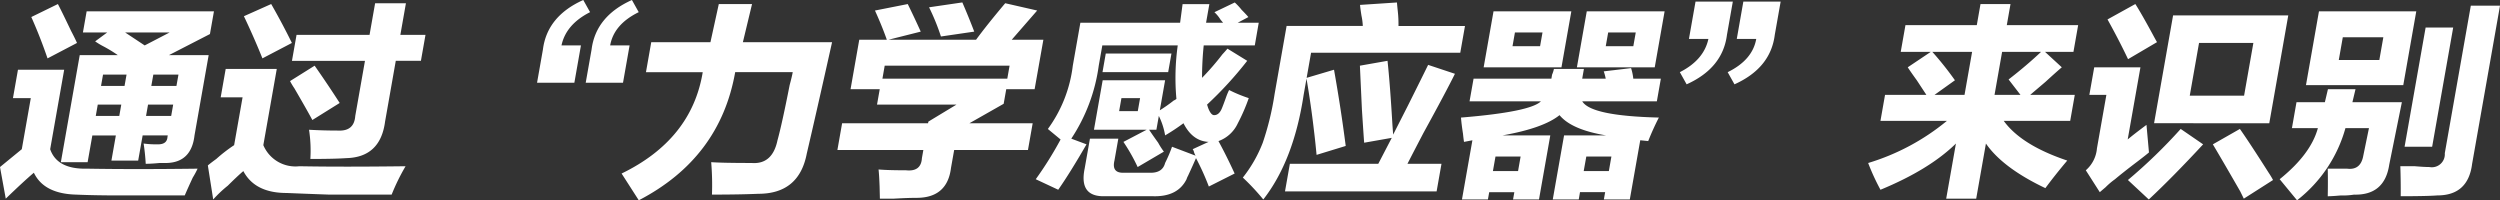 <svg xmlns="http://www.w3.org/2000/svg" width="404.042" height="32.369" viewBox="0 0 404.042 32.369">
  <rect x="0" y="0" width="404.042" height="32.369" fill="#333333" stroke="none"/>
  <path id="路径_3" data-name="路径 3" d="M400.384,27.32q-.639,5.112-5.62,5.111-1.6.128-5.921.131.021-2.359-.061-4.849h2.359q1.549.132,2.337.131a2.1,2.1,0,0,0,2.488-2.228l4.206-23.852h4.718Zm-10.917-2.752,3.4-19.265h4.455l-3.4,19.265Zm-15.937-9.96,2.1-11.926h15.726l-2.1,11.926Zm5.951-7.732-.648,3.669h6.553l.647-3.669Zm-2.4,8.387h4.456l-.5,2.1h7.994l-2.041,10.091q-.747,4.98-5.7,4.85a11.124,11.124,0,0,1-2.119.131c-.979.086-1.686.131-2.122.131q.047-2.491,0-4.455h3.145q2.182.264,2.6-2.1l.916-4.456h-3.8a22.377,22.377,0,0,1-7.822,11.663l-2.807-3.407q5.04-4.061,6.174-8.256h-4.194L372,17.36h4.587Zm-28.1,5.5,3.074-17.43H370.67L367.6,20.768Zm7.268-12.974-1.5,8.518h8.781l1.5-8.518Zm-14.794-3.8,4.5-2.49q.925,1.443,2.707,4.718.491.918.793,1.442l-4.679,2.752Q343.349,7.4,341.46,3.993Zm3.263,19.4q.925-.786,3.037-2.359l.4,4.456q-.618.525-1.827,1.441-2.421,1.837-3.655,2.884a11.557,11.557,0,0,0-1.542,1.31q-.618.522-.923.787l-2.26-3.539a5.258,5.258,0,0,0,1.8-3.539l1.525-8.649h-2.752l.787-4.456h7.47ZM335.95,9.235h-4.587l2.707,2.489q-.928.786-2.644,2.359-1.7,1.443-2.468,2.1h7.208l-.74,4.194H324.681q2.843,3.932,10.269,6.421-1.99,2.359-3.538,4.456-6.893-3.277-9.606-7.208l-1.573,8.912h-4.849l1.573-8.912q-4.279,4.2-12.194,7.47a36.215,36.215,0,0,1-1.99-4.324,36.6,36.6,0,0,0,12.734-6.815H304.761l.739-4.194h6.684q-.516-.786-1.55-2.359-.95-1.308-1.464-2.1l3.715-2.489h-4.849L308.8,4.91H320.33l.6-3.407h4.849l-.6,3.407h11.533Zm-22.8,0a51.844,51.844,0,0,1,3.647,4.586l-3.3,2.359h4.85l1.225-6.946Zm11.271,0-1.225,6.946h4.194l-1.921-2.49q2.881-2.227,5.242-4.455Zm-43.253,5.242-1.1-1.966q4.015-1.966,4.617-5.373H281.54L282.6,1.11h6.029q-.255,1.444-.949,5.373Q287,11.858,281.164,14.477Zm-7.732,0-1.1-1.966q3.882-1.966,4.617-5.373h-3.145l1.064-6.029H280.9q-.255,1.444-.948,5.373Q279.264,11.858,273.432,14.477ZM255.7,11.725l1.594-9.042h12.581l-1.594,9.042Zm5.056-5.635-.393,2.228h4.456l.393-2.228ZM240.63,11.725l1.594-9.042H254.8l-1.594,9.042Zm5.056-5.635-.393,2.228h4.456l.393-2.228Zm6.006,6.815a4.42,4.42,0,0,0,.293-.918h4.849q-.162.918-.276,1.573h3.8a8.53,8.53,0,0,0-.318-1.179l4.418-.524a8.583,8.583,0,0,1,.356,1.7h4.456l-.647,3.669H256.565q1.419,2.359,12.38,2.621-1,1.965-1.718,3.8l-1.288-.131-1.688,9.567h-4.194l.209-1.179H256.2L256,33.086H251.8l1.826-10.353h6.815q-5.6-.915-7.548-3.276-2.6,2.1-9.227,3.276H251.4l-1.827,10.353H245.38l.209-1.179h-4.062l-.209,1.179h-4.194l1.687-9.567-1.357.262c-.041-.262-.1-.7-.162-1.31q-.245-1.573-.324-2.621,11.168-.916,12.913-2.621H238.349L239,13.56h12.581C251.591,13.473,251.63,13.254,251.692,12.9Zm5.529,13.236L256.8,28.5h4.063l.415-2.359ZM242.127,28.5h4.063l.415-2.359h-4.062ZM236.852,9.366H212.739l-.717,4.063,4.425-1.311q1.118,6.29,1.89,12.319l-4.709,1.441q-.658-6.683-.1-.917Q212.968,19.2,212,13.56l-.463,2.621q-1.609,10.615-6.52,16.905a37.259,37.259,0,0,0-3.306-3.539,21.6,21.6,0,0,0,3.221-5.635,45.554,45.554,0,0,0,1.911-7.863l1.941-11.008H221.1a10.458,10.458,0,0,0-.223-1.7q-.187-1.179-.224-1.7l5.965-.393q.038.526.139,1.442a19.133,19.133,0,0,1,.109,2.359h10.746Zm-47.21,3.145H179.028l.53-3.014h10.616Zm14-4.324h-8.256a51.647,51.647,0,0,0-.268,5.242,41.717,41.717,0,0,0,3.291-3.8c.323-.348.6-.655.817-.917l3.192,1.965a60.085,60.085,0,0,1-6.489,7.077l.168.524c.3.786.622,1.179.973,1.179.524,0,.934-.348,1.233-1.048.147-.348.4-1,.739-1.966a9.994,9.994,0,0,1,.449-1.048,22.474,22.474,0,0,0,3.175,1.311,29.6,29.6,0,0,1-1.765,4.063,5.5,5.5,0,0,1-3.129,2.883q1.287,2.359,2.613,5.242l-4.169,2.1A40.964,40.964,0,0,0,194.14,26.4q-.449,1.051-1.3,2.884a2.613,2.613,0,0,0-.223.524q-1.425,2.881-5.465,2.752h-7.732q-4.217.13-3.276-4.455l.856-4.85h4.586l-.624,3.539q-.5,2.1,1.62,1.966h3.931q2.2.132,2.635-1.573a22.174,22.174,0,0,0,1.118-2.621l3.809,1.442a2.382,2.382,0,0,1-.278-.656,1.254,1.254,0,0,0-.192-.393l2.566-1.18q-2.6-.128-4.054-3.014a32.3,32.3,0,0,1-2.967,1.965,11.108,11.108,0,0,0-1.017-3.145l-.393,2.229h-1.179q.516.786,1.464,2.1a11.377,11.377,0,0,0,.925,1.441l-4.239,2.49a29.082,29.082,0,0,0-2.3-4.063l3.755-1.965h-8.518l1.409-7.995h10.091l-.854,4.85a24.018,24.018,0,0,0,2.242-1.573,1.942,1.942,0,0,0,.44-.263,37.851,37.851,0,0,1,.213-8.649H179l-.578,3.276a28.213,28.213,0,0,1-4.437,11.794l2.459.918q-2.645,4.59-4.57,7.339l-3.633-1.7a58.038,58.038,0,0,0,4.015-6.421l-2.057-1.7a21.713,21.713,0,0,0,4.029-10.222l1.225-6.946h16.12l.4-3.014H196.3q-.279,1.573-.533,3.014h2.752c-.071-.086-.215-.263-.432-.524a5.536,5.536,0,0,0-.97-1.18l3.29-1.573a10.08,10.08,0,0,1,1.1,1.18q.778.786,1.1,1.179l-1.734.918h3.407Zm-21.552,8.518-.371,2.1h3.014l.371-2.1Zm-14.031-1.442h-4.586l-.416,2.359-5.535,3.145h10.222l-.762,4.324H155.056l-.51,2.883q-.594,4.847-5.572,4.85-1.444,0-3.695.131h-2.228q-.015-.658-.045-1.966c-.047-1.225-.1-2.14-.169-2.752q1.547.132,4.431.131,2.444.264,2.576-1.966l.231-1.31H136.184l.762-4.324h13.891l.047-.263,4.548-2.752H142.589l.439-2.49H138.31l1.408-7.994h4.456q-.786-2.227-1.919-4.718l5.3-1.048q1.155,2.359,2.1,4.455l-5.212,1.311h14.154q1.726-2.359,4.71-5.9l5.166,1.179-4.11,4.718h5.111Zm-24.23-3.8-.368,2.1h20.182l.369-2.1ZM151,2.027l5.379-.787Q157.4,3.6,158.3,5.958l-5.381.787A35.589,35.589,0,0,0,151,2.027Zm-19.779,23.72q-1.266,6.42-7.816,6.421-3.037.13-7.492.132a43.915,43.915,0,0,0-.125-5.242q1.941.132,6.53.131,3.36.264,4.185-3.669.725-2.621,1.963-8.911.387-1.441.5-2.1h-9.3Q117.211,26.4,104.085,33.217l-2.776-4.324q11.322-5.5,13.111-16.381h-9.174l.854-4.849h9.567l1.35-6.16h5.373l-1.48,6.16h14.415Q132.811,18.935,131.218,25.747ZM102.6,8.187l-1.063,6.028H95.509q.277-1.573.949-5.373.684-5.372,6.519-7.994l1.1,1.965q-4.017,1.966-4.617,5.374Zm-7.863,0-1.063,6.028H87.645q.277-1.573.949-5.373Q89.278,3.47,95.113.848l1.1,1.965Q92.324,4.78,91.592,8.187ZM68.875,10.676H64.812L63.08,20.505q-.756,5.768-6.282,5.9-1.862.132-5.791.132a22.278,22.278,0,0,0-.215-4.718q2.334.132,4.694.131,2.6.132,2.776-2.359l1.571-8.911h-11.8l.74-4.194H60.571l.9-5.11h4.98l-.9,5.11h4.062ZM40.266,3.469,44.676,1.5q1.8,3.145,3.346,6.29l-4.763,2.49Q41.892,6.877,40.266,3.469Zm7.455,10.484,3.977-2.49q2.2,3.145,4.048,6.028L51.33,20.244q-.989-1.834-2.9-5.111A12.146,12.146,0,0,1,47.722,13.953ZM43.406,24.306a5.626,5.626,0,0,0,5.822,3.408q6.791.132,17.168,0A33.4,33.4,0,0,0,64.144,32.3H54.053q-3.778-.132-6.9-.263-5.112,0-6.977-3.539-.928.786-2.513,2.359a19.476,19.476,0,0,0-2.359,2.228l-.865-5.5c.308-.263.762-.611,1.364-1.048a24.587,24.587,0,0,1,2.884-2.229l1.364-7.731H36.513l.809-4.587h8.256ZM28.148,9.76H34.57L32.283,22.733q-.5,4.325-4.455,4.456h-1.18c-.888.088-1.64.131-2.25.131q-.094-1.7-.34-3.276a15.019,15.019,0,0,0,2.337.131q1.441,0,1.517-1.179l.047-.263H23.9L23.179,26.8H18.854l.717-4.063h-3.8l-.764,4.325H10.682l3.05-17.3h6.16a21.891,21.891,0,0,0-2.367-1.442,11.431,11.431,0,0,1-1.3-.787L18.18,6.09H14.249l.6-3.408H35.424l-.647,3.669ZM29.69,12.9H25.628L25.3,14.739h4.063Zm-1.177,6.683.323-1.834H24.774l-.324,1.834Zm-12.188,0h3.8l.323-1.834h-3.8ZM17.5,12.9l-.324,1.834h3.8L21.3,12.9ZM21.064,6.09l3.168,2.1,4.039-2.1ZM5.906,3.6l4.3-2.1q.684,1.311,2.119,4.324.688,1.312.965,1.966L8.53,10.284Q7.316,6.745,5.906,3.6Zm3.05,21.362q1.123,3.277,6,3.145,7.576.132,17.823,0A12.8,12.8,0,0,1,32,29.548q-.848,1.834-1.294,2.884H20.089q-3.932,0-6.924-.131-5.221-.132-6.845-3.539-1.7,1.441-4.542,4.194L.847,27.844l3.522-2.883,1.456-8.256H2.941l.809-4.587h7.47ZM223.6,27.32l2.181-4.194-4.464.787q-.117-1.573-.362-5.374-.218-4.718-.325-7.076l4.464-.787q.4,3.671.794,10.353.077,1.051.117,1.573.8-1.573,2.4-4.718,2.227-4.454,3.252-6.552l4.333,1.441q-1.425,2.885-5.093,9.567-1.781,3.409-2.582,4.98h5.5l-.787,4.456H208.525l.786-4.456Zm133.31-3.145q-4.859,5.244-8.781,8.912l-3.376-3.145a84.428,84.428,0,0,0,8.532-8.256ZM367.5,28.762a12.458,12.458,0,0,1,.708,1.179l-4.725,3.014q-.194-.394-.578-1.179-2.709-4.718-4.425-7.6l4.37-2.49Q364.42,23.915,367.5,28.762Z" transform="translate(-0.847 -0.848)" fill="#fff" fill-rule="evenodd"/>
</svg>
